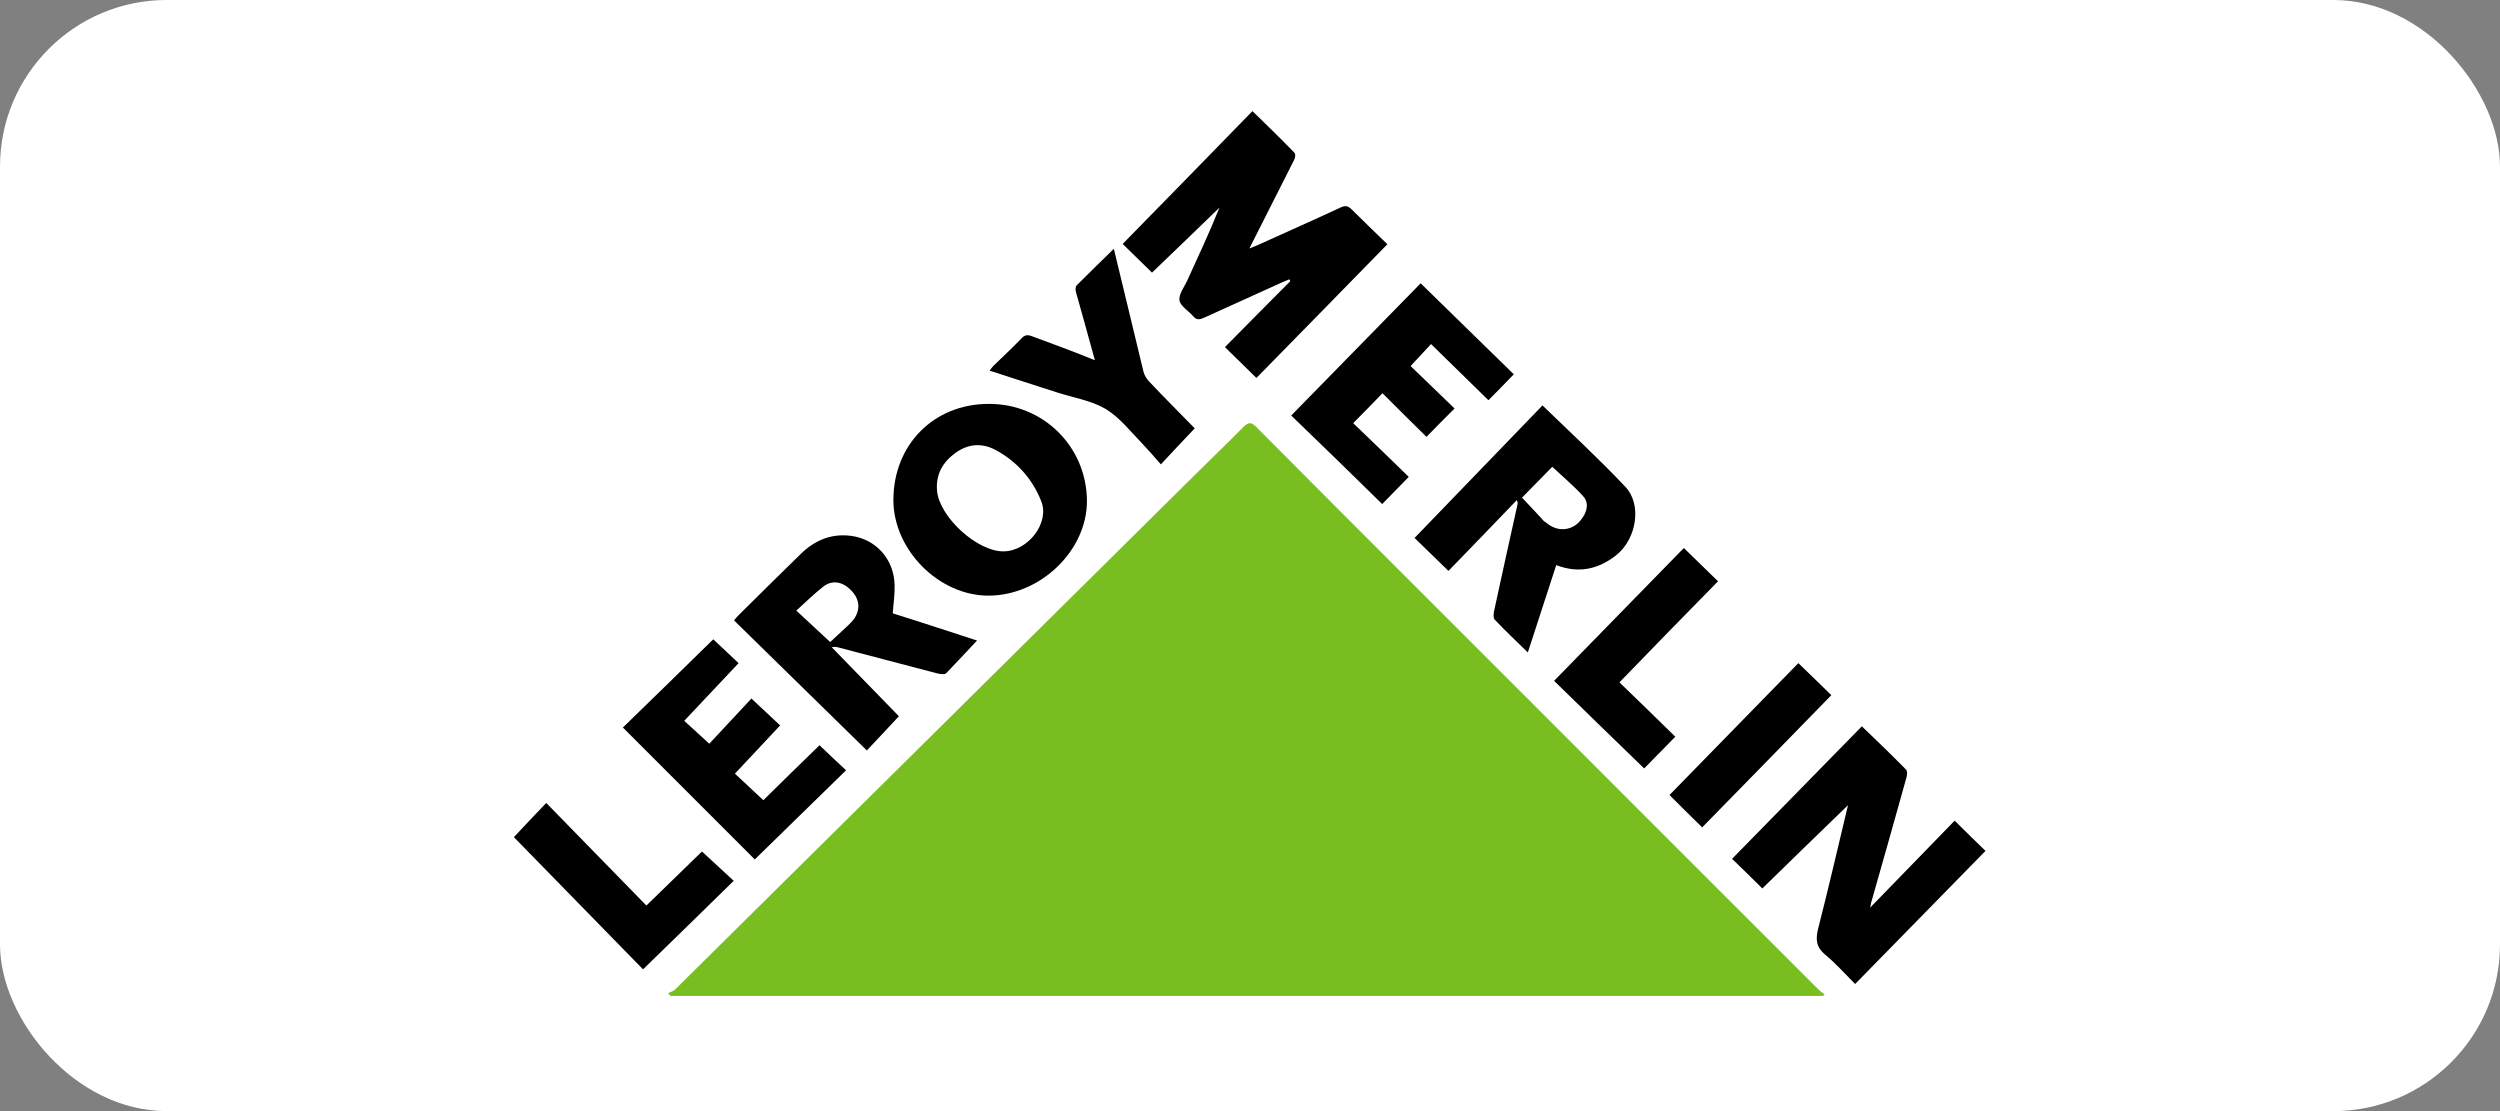 <svg width="180" height="80" viewBox="0 0 180 80" fill="none" xmlns="http://www.w3.org/2000/svg">
<rect x="0" y="0" width="180" height="80" fill="#808080" stroke="none"/>
<rect width="180" height="80" rx="12" fill="white"/>
<g clip-path="url(#clip0_10942_105512)">
<path d="M131.262 71.706C103.608 71.706 75.931 71.706 48.277 71.706C48.212 71.64 48.167 71.574 48.102 71.508C48.277 71.42 48.475 71.376 48.607 71.244C54.367 65.55 60.104 59.857 65.841 54.185C72.568 47.525 79.273 40.886 85.999 34.225C87.165 33.06 88.352 31.939 89.517 30.752C89.89 30.378 90.088 30.378 90.462 30.752C97.013 37.347 103.608 43.919 110.18 50.492C117.105 57.417 124.007 64.341 130.932 71.244C131.064 71.376 131.218 71.486 131.372 71.596C131.328 71.64 131.306 71.683 131.262 71.706Z" fill="#78BE20"/>
<path d="M82.944 19.629C82.196 18.903 81.493 18.2 80.833 17.562C83.955 14.375 87.076 11.188 90.176 8C91.231 9.033 92.242 10 93.21 11.012C93.297 11.1 93.253 11.385 93.165 11.539C92.198 13.452 91.231 15.364 90.264 17.277C90.176 17.453 90.088 17.606 89.956 17.892C90.22 17.782 90.374 17.716 90.55 17.65C92.528 16.749 94.528 15.87 96.507 14.947C96.837 14.793 97.034 14.793 97.32 15.078C98.2 15.958 99.101 16.815 99.892 17.584C96.705 20.86 93.561 24.047 90.462 27.213C89.67 26.443 88.923 25.696 88.197 24.992C89.736 23.432 91.319 21.827 92.902 20.244C92.88 20.2 92.858 20.156 92.836 20.112C92.682 20.178 92.506 20.244 92.352 20.31C90.462 21.168 88.571 22.025 86.681 22.882C86.373 23.014 86.153 23.058 85.911 22.772C85.582 22.377 84.988 22.047 84.922 21.629C84.856 21.212 85.252 20.684 85.472 20.222C86.263 18.486 87.076 16.749 87.802 14.947C86.175 16.529 84.548 18.09 82.944 19.629ZM134.647 65.353C134.691 65.155 134.713 65.089 134.713 65.023C135.57 62.011 136.427 59 137.263 55.988C137.307 55.812 137.35 55.526 137.241 55.416C136.207 54.361 135.152 53.35 134.053 52.295C130.954 55.46 127.81 58.67 124.71 61.835C125.37 62.473 126.117 63.198 126.887 63.968C128.931 61.967 131.041 59.923 133.064 57.966C133.064 57.901 133.064 57.966 133.042 58.032C132.338 60.978 131.657 63.924 130.91 66.847C130.712 67.639 130.756 68.188 131.415 68.738C132.163 69.353 132.822 70.101 133.569 70.848C136.713 67.639 139.835 64.451 142.956 61.264C142.319 60.648 141.593 59.945 140.736 59.087C138.779 61.11 136.757 63.176 134.647 65.353ZM99.519 36.292C100.068 35.72 100.706 35.083 101.431 34.335C100.112 33.038 98.727 31.719 97.43 30.466C98.156 29.741 98.815 29.059 99.54 28.312C100.574 29.345 101.651 30.422 102.706 31.455C103.321 30.818 103.959 30.18 104.728 29.411C103.673 28.378 102.552 27.323 101.563 26.355C102.068 25.806 102.552 25.3 103.036 24.773C104.421 26.136 105.805 27.477 107.168 28.817C107.762 28.224 108.377 27.587 108.993 26.949C106.795 24.795 104.552 22.618 102.288 20.398C99.255 23.498 96.133 26.685 92.968 29.917C95.122 31.983 97.342 34.159 99.519 36.292ZM51.069 53.548C50.387 52.932 49.794 52.383 49.266 51.899C50.563 50.514 51.86 49.151 53.179 47.745C52.608 47.217 51.992 46.623 51.355 46.03C49.2 48.14 47.002 50.294 44.848 52.383C48.035 55.57 51.179 58.714 54.344 61.879C56.498 59.769 58.697 57.637 60.917 55.46C60.258 54.845 59.642 54.273 59.005 53.658C57.664 54.955 56.279 56.318 54.96 57.615C54.234 56.933 53.553 56.296 52.915 55.702C54.014 54.537 55.07 53.394 56.169 52.229C55.553 51.657 54.916 51.064 54.102 50.294C53.069 51.394 52.014 52.537 51.069 53.548ZM74.282 24.201C73.975 24.091 73.777 24.113 73.557 24.355C72.898 25.037 72.194 25.696 71.513 26.355C71.425 26.443 71.359 26.553 71.249 26.685C72.919 27.235 74.524 27.74 76.151 28.268C77.316 28.642 78.591 28.84 79.624 29.455C80.635 30.07 81.427 31.104 82.284 31.983C82.724 32.445 83.141 32.928 83.581 33.434C84.46 32.489 85.23 31.675 86.021 30.84C84.966 29.763 83.823 28.62 82.724 27.455C82.548 27.257 82.394 27.015 82.328 26.751C81.932 25.146 81.559 23.52 81.163 21.915C80.855 20.618 80.525 19.299 80.196 17.914C79.251 18.837 78.371 19.695 77.514 20.552C77.426 20.64 77.426 20.882 77.47 21.036C77.646 21.695 77.844 22.333 78.019 22.992C78.283 23.937 78.547 24.883 78.833 25.938C77.228 25.278 75.755 24.751 74.282 24.201ZM123.699 41.853C122.908 41.084 122.095 40.292 121.237 39.457C118.16 42.601 115.06 45.788 111.895 49.02C114.005 51.086 116.203 53.218 118.38 55.328C119.061 54.625 119.808 53.878 120.622 53.042C119.325 51.767 117.962 50.448 116.599 49.129C119.017 46.623 121.391 44.205 123.699 41.853ZM46.299 69.793C48.497 67.661 50.651 65.55 52.828 63.418C52.058 62.715 51.311 62.011 50.541 61.308C49.266 62.539 47.925 63.858 46.54 65.199C44.122 62.715 41.726 60.275 39.33 57.812C38.539 58.648 37.769 59.439 37 60.275C40.056 63.396 43.155 66.584 46.299 69.793ZM129.481 47.745C126.403 50.888 123.304 54.075 120.204 57.241C120.908 57.944 121.699 58.736 122.556 59.571C125.634 56.428 128.755 53.24 131.855 50.053C131.151 49.349 130.338 48.58 129.481 47.745ZM116.357 39.985C115.06 40.996 113.653 41.304 112.049 40.688C111.367 42.798 110.686 44.865 110.004 46.975C109.169 46.162 108.377 45.414 107.608 44.601C107.498 44.469 107.542 44.139 107.586 43.941C108.136 41.413 108.685 38.886 109.257 36.336C109.279 36.248 109.279 36.16 109.213 36.006C107.564 37.72 105.915 39.435 104.289 41.106C103.365 40.205 102.552 39.413 101.849 38.732C104.926 35.544 108.026 32.335 111.059 29.191C113.126 31.192 115.126 33.038 116.995 35.017C118.248 36.292 117.852 38.798 116.357 39.985ZM113.961 35.698C113.28 34.951 112.488 34.291 111.763 33.61C111.081 34.313 110.356 35.039 109.586 35.83C110.026 36.292 110.488 36.797 110.949 37.281C111.037 37.391 111.125 37.501 111.235 37.567C111.433 37.72 111.631 37.874 111.851 37.962C112.554 38.27 113.345 38.05 113.807 37.457C114.313 36.841 114.423 36.182 113.961 35.698ZM78.261 36.072C78.261 39.655 74.898 42.886 71.161 42.886C67.6 42.886 64.324 39.589 64.324 36.006C64.324 32.027 67.226 29.081 71.183 29.081C75.118 29.059 78.239 32.159 78.261 36.072ZM74.964 36.072C74.326 34.467 73.183 33.192 71.644 32.379C70.677 31.873 69.688 31.961 68.809 32.599C67.885 33.258 67.358 34.159 67.468 35.346C67.644 37.237 70.37 39.721 72.26 39.699C74.019 39.677 75.601 37.654 74.964 36.072ZM70.348 46.118C69.6 46.909 68.875 47.7 68.127 48.47C68.017 48.58 67.71 48.536 67.512 48.492C65.138 47.876 62.764 47.239 60.389 46.623C60.236 46.579 60.082 46.557 59.884 46.601C61.533 48.294 63.159 49.965 64.72 51.569C63.929 52.427 63.137 53.262 62.412 54.032C59.224 50.91 56.037 47.788 52.849 44.667C52.981 44.513 53.069 44.403 53.157 44.315C54.652 42.82 56.169 41.348 57.664 39.875C58.653 38.907 59.84 38.402 61.247 38.578C63.049 38.798 64.368 40.248 64.412 42.117C64.434 42.776 64.324 43.458 64.28 44.161C66.325 44.799 68.369 45.48 70.348 46.118ZM61.247 42.469C60.653 41.875 59.906 41.743 59.29 42.227C58.609 42.755 57.993 43.37 57.334 43.964C58.169 44.733 58.939 45.458 59.774 46.228C60.126 45.898 60.587 45.48 61.027 45.063C61.203 44.887 61.379 44.733 61.511 44.535C61.972 43.832 61.884 43.106 61.247 42.469Z" fill="black"/>
</g>
<defs>
<clipPath id="clip0_10942_105512">
<rect width="106" height="63.706" fill="white" transform="translate(37 8)"/>
</clipPath>
</defs>
</svg>
